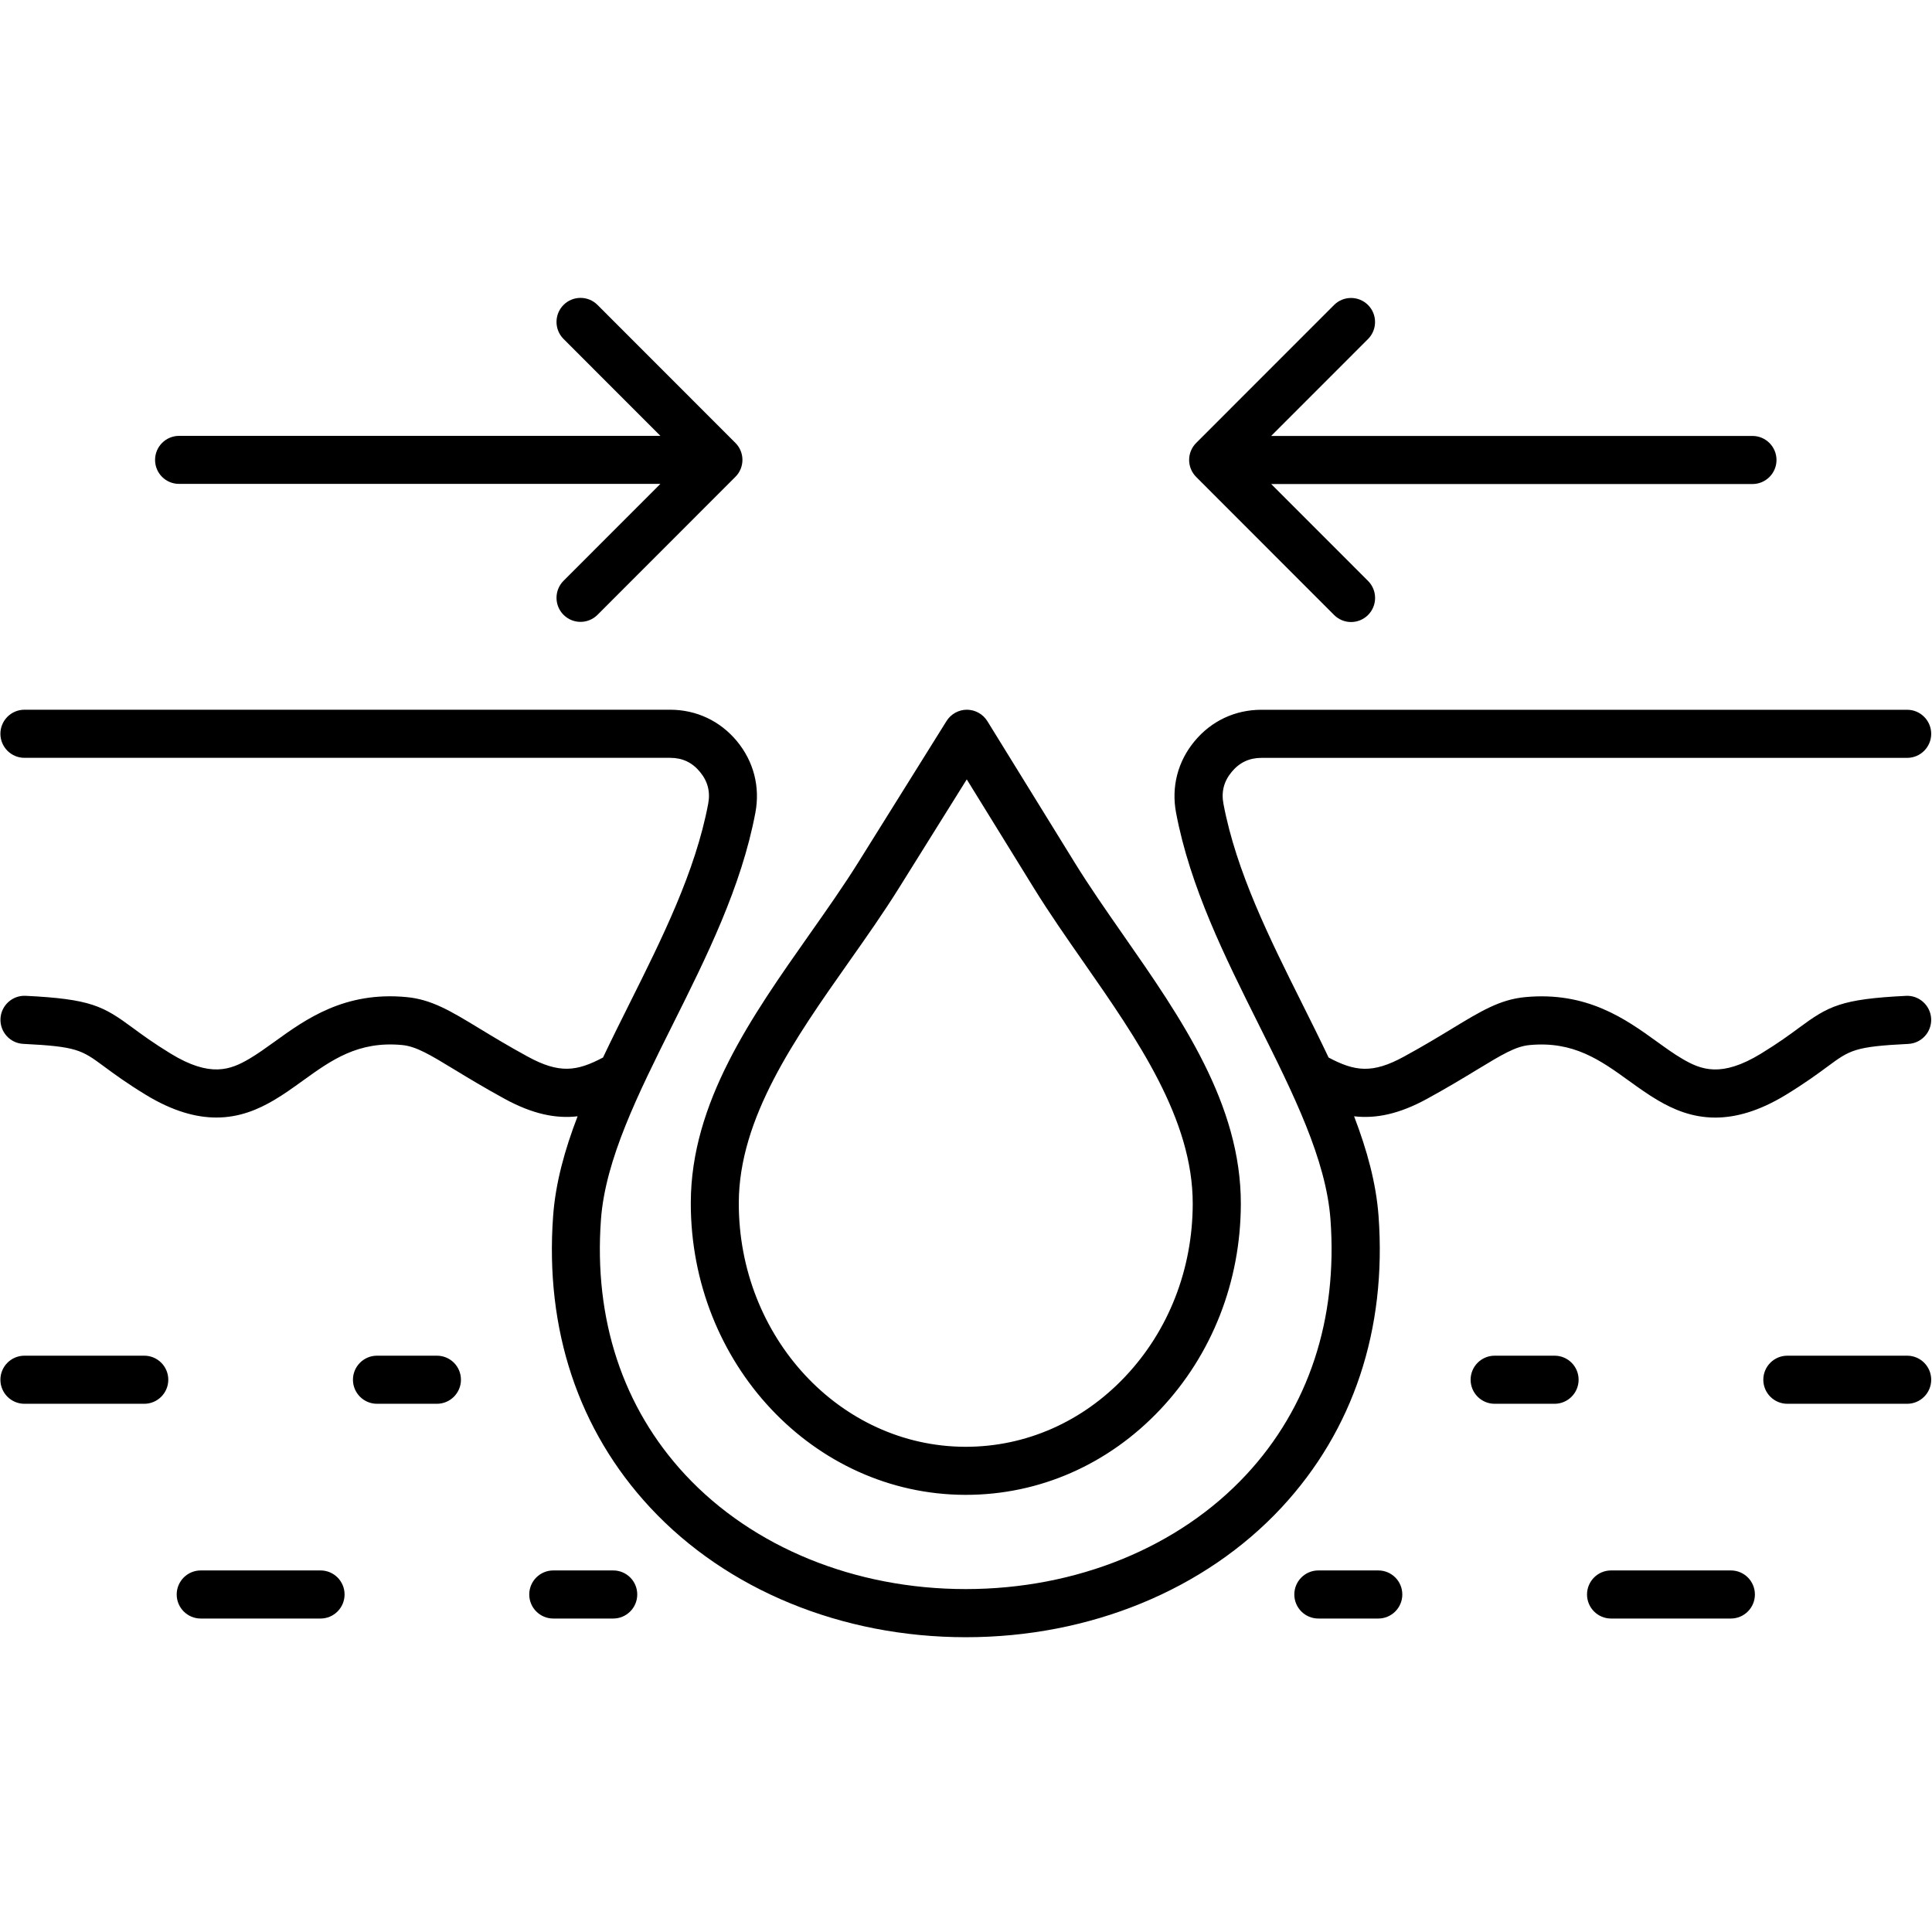 <svg version="1.0" preserveAspectRatio="xMidYMid meet" height="1080" viewBox="0 0 810 810" zoomAndPan="magnify" width="1080" xmlns:xlink="http://www.w3.org/1999/xlink" xmlns="http://www.w3.org/2000/svg"><defs><clipPath id="af1f506135"><path clip-rule="nonzero" d="M 0 124 L 810 124 L 810 686.773 L 0 686.773 Z M 0 124"></path></clipPath></defs><g clip-path="url(#af1f506135)"><path fill-rule="nonzero" fill-opacity="1" d="M 404.629 626.723 C 404.73 626.723 404.832 626.723 404.934 626.723 C 435.734 626.723 464.688 614.02 486.469 590.914 C 508.168 567.91 520.145 537.328 520.227 504.812 C 520.328 462.902 495.203 426.844 470.902 391.977 C 463.629 381.539 456.777 371.695 450.68 361.832 L 413.953 302.344 C 412.121 299.387 408.879 297.574 405.402 297.555 C 405.402 297.555 405.387 297.555 405.387 297.555 C 401.91 297.555 398.684 299.355 396.836 302.297 L 359.824 361.578 C 353.676 371.41 346.773 381.223 339.469 391.605 C 315.016 426.34 289.723 462.266 289.621 504.172 C 289.453 571.59 341.047 626.555 404.629 626.723 Z M 355.926 403.25 C 363.082 393.102 370.469 382.598 376.902 372.281 L 405.32 326.762 L 433.516 372.434 C 439.898 382.766 447.254 393.32 454.359 403.504 C 476.863 435.816 500.141 469.207 500.059 504.762 C 499.988 532.137 489.965 557.828 471.793 577.086 C 453.855 596.105 430.109 606.574 404.898 606.574 C 404.816 606.574 404.73 606.574 404.664 606.574 C 352.199 606.441 309.605 560.531 309.742 504.258 C 309.844 468.703 333.27 435.43 355.926 403.25 Z M 619.297 448.453 C 613.773 451.812 606.902 455.98 598.27 460.703 C 586.5 467.137 576.793 469.055 567.707 468.012 C 573.098 482.078 576.941 495.957 577.965 509.836 C 581.441 557.391 567.387 599.637 537.324 632 C 505.195 666.582 456.945 686.41 404.934 686.41 C 352.922 686.41 304.668 666.582 272.543 632 C 242.48 599.637 228.422 557.406 231.898 509.836 C 232.906 495.957 236.754 482.078 242.16 468.012 C 233.074 469.055 223.367 467.121 211.594 460.703 C 202.961 455.98 196.094 451.812 190.566 448.453 C 180.223 442.168 174.512 438.707 168.602 438.137 C 150.125 436.371 138.855 444.504 126.898 453.125 C 123.004 455.93 118.973 458.836 114.758 461.309 C 108.359 465.055 100.516 468.531 90.723 468.531 C 82.359 468.531 72.57 465.996 61.016 458.938 C 52.988 454.031 47.812 450.219 43.648 447.141 C 34.242 440.203 32.277 438.758 9.773 437.648 C 4.215 437.379 -0.066 432.641 0.203 427.078 C 0.469 421.516 5.238 417.215 10.766 417.5 C 38.039 418.844 43.246 421.785 55.605 430.895 C 59.453 433.734 64.254 437.262 71.527 441.715 C 88.156 451.879 96.637 448.535 104.562 443.883 C 107.957 441.883 111.43 439.379 115.109 436.742 C 128.191 427.297 144.484 415.551 170.496 418.039 C 180.996 419.047 188.957 423.871 200.996 431.195 C 206.621 434.605 213.004 438.488 221.234 442.977 C 234.484 450.219 241.809 449.207 252.824 443.363 C 256.387 435.852 260.18 428.238 264.027 420.543 C 277.562 393.438 291.555 365.41 296.91 336.996 C 297.867 331.938 296.727 327.551 293.449 323.602 C 290.176 319.637 286.078 317.723 280.938 317.723 L 10.246 317.723 C 4.688 317.723 0.168 313.199 0.168 307.637 C 0.168 302.078 4.688 297.555 10.246 297.555 L 280.922 297.555 C 291.957 297.555 301.914 302.246 308.953 310.73 C 315.988 319.234 318.742 329.887 316.695 340.742 C 310.816 371.914 296.188 401.219 282.031 429.566 C 267.52 458.637 253.801 486.094 251.953 511.297 C 248.895 553.121 261.105 590.105 287.254 618.254 C 315.586 648.734 358.461 666.227 404.883 666.227 C 451.32 666.227 494.18 648.734 522.512 618.254 C 548.66 590.105 560.871 553.121 557.812 511.297 C 555.965 486.094 542.262 458.637 527.734 429.566 C 513.578 401.219 498.949 371.914 493.07 340.742 C 491.023 329.887 493.777 319.234 500.828 310.746 C 507.867 302.246 517.824 297.574 528.859 297.574 L 799.586 297.574 C 805.145 297.574 809.664 302.094 809.664 307.656 C 809.664 313.219 805.145 317.738 799.586 317.738 L 528.91 317.738 C 523.77 317.738 519.672 319.672 516.398 323.617 C 513.105 327.586 511.98 331.953 512.938 337.012 C 518.297 365.426 532.285 393.453 545.82 420.559 C 549.668 428.273 553.465 435.867 557.023 443.379 C 568.043 449.227 575.379 450.234 588.613 442.992 C 596.844 438.504 603.227 434.625 608.852 431.211 C 620.895 423.902 628.855 419.062 639.352 418.055 C 665.367 415.566 681.656 427.312 694.738 436.758 C 698.418 439.414 701.895 441.918 705.285 443.898 C 713.215 448.555 721.711 451.879 738.32 441.73 C 745.609 437.277 750.395 433.75 754.242 430.91 C 766.602 421.801 771.809 418.863 799.082 417.516 C 804.594 417.215 809.363 421.535 809.648 427.094 C 809.918 432.656 805.633 437.379 800.074 437.664 C 777.57 438.773 775.605 440.219 766.199 447.16 C 762.035 450.234 756.863 454.047 748.836 458.957 C 737.297 466.012 727.488 468.551 719.125 468.551 C 709.316 468.551 701.473 465.07 695.094 461.324 C 690.875 458.855 686.848 455.945 682.949 453.141 C 671.008 444.52 659.723 436.387 641.25 438.152 C 635.355 438.707 629.66 442.168 619.297 448.453 Z M 70.555 578.461 C 70.555 584.023 66.035 588.543 60.477 588.543 L 10.246 588.543 C 4.688 588.543 0.168 584.023 0.168 578.461 C 0.168 572.902 4.688 568.379 10.246 568.379 L 60.477 568.379 C 66.035 568.379 70.555 572.883 70.555 578.461 Z M 193.254 578.461 C 193.254 584.023 188.738 588.543 183.18 588.543 L 158.055 588.543 C 152.496 588.543 147.977 584.023 147.977 578.461 C 147.977 572.902 152.496 568.379 158.055 568.379 L 183.18 568.379 C 188.754 568.379 193.254 572.883 193.254 578.461 Z M 661.84 578.461 C 661.84 584.023 657.32 588.543 651.762 588.543 L 626.637 588.543 C 621.078 588.543 616.562 584.023 616.562 578.461 C 616.562 572.902 621.078 568.379 626.637 568.379 L 651.762 568.379 C 657.336 568.379 661.84 572.883 661.84 578.461 Z M 809.664 578.461 C 809.664 584.023 805.145 588.543 799.586 588.543 L 749.355 588.543 C 743.797 588.543 739.277 584.023 739.277 578.461 C 739.277 572.902 743.797 568.379 749.355 568.379 L 799.586 568.379 C 805.145 568.379 809.664 572.883 809.664 578.461 Z M 144.465 668.496 C 144.465 674.059 139.949 678.578 134.391 678.578 L 84.156 678.578 C 78.598 678.578 74.082 674.059 74.082 668.496 C 74.082 662.934 78.598 658.414 84.156 658.414 L 134.391 658.414 C 139.949 658.414 144.465 662.918 144.465 668.496 Z M 267.168 668.496 C 267.168 674.059 262.648 678.578 257.09 678.578 L 231.965 678.578 C 226.406 678.578 221.891 674.059 221.891 668.496 C 221.891 662.934 226.406 658.414 231.965 658.414 L 257.09 658.414 C 262.668 658.414 267.168 662.918 267.168 668.496 Z M 587.926 668.496 C 587.926 674.059 583.41 678.578 577.848 678.578 L 552.727 678.578 C 547.164 678.578 542.648 674.059 542.648 668.496 C 542.648 662.934 547.164 658.414 552.727 658.414 L 577.848 658.414 C 583.426 658.414 587.926 662.918 587.926 668.496 Z M 735.75 668.496 C 735.75 674.059 731.234 678.578 725.676 678.578 L 675.441 678.578 C 669.883 678.578 665.367 674.059 665.367 668.496 C 665.367 662.934 669.883 658.414 675.441 658.414 L 725.676 658.414 C 731.234 658.414 735.75 662.918 735.75 668.496 Z M 65.012 192.82 C 65.012 187.258 69.531 182.738 75.09 182.738 L 276.875 182.738 L 236.266 142.105 C 232.336 138.176 232.336 131.789 236.266 127.84 C 240.195 123.906 246.578 123.906 250.508 127.84 L 308.312 185.68 C 310.211 187.559 311.27 190.133 311.27 192.801 C 311.27 195.473 310.211 198.047 308.312 199.926 L 250.508 257.766 C 248.543 259.73 245.957 260.723 243.387 260.723 C 240.801 260.723 238.23 259.73 236.266 257.766 C 232.336 253.832 232.336 247.449 236.266 243.5 L 276.875 202.867 L 75.09 202.867 C 69.531 202.902 65.012 198.398 65.012 192.82 Z M 501.5 199.961 C 499.605 198.062 498.547 195.508 498.547 192.836 C 498.547 190.164 499.605 187.594 501.5 185.711 L 559.309 127.875 C 563.238 123.941 569.621 123.941 573.551 127.875 C 577.48 131.805 577.48 138.191 573.551 142.141 L 532.941 182.77 L 734.727 182.77 C 740.285 182.77 744.805 187.293 744.805 192.852 C 744.805 198.414 740.285 202.934 734.727 202.934 L 532.957 202.934 L 573.566 243.566 C 577.496 247.5 577.496 253.883 573.566 257.832 C 571.602 259.797 569.016 260.789 566.445 260.789 C 563.875 260.789 561.289 259.797 559.324 257.832 Z M 501.5 199.961" fill="#000000"></path></g></svg>
